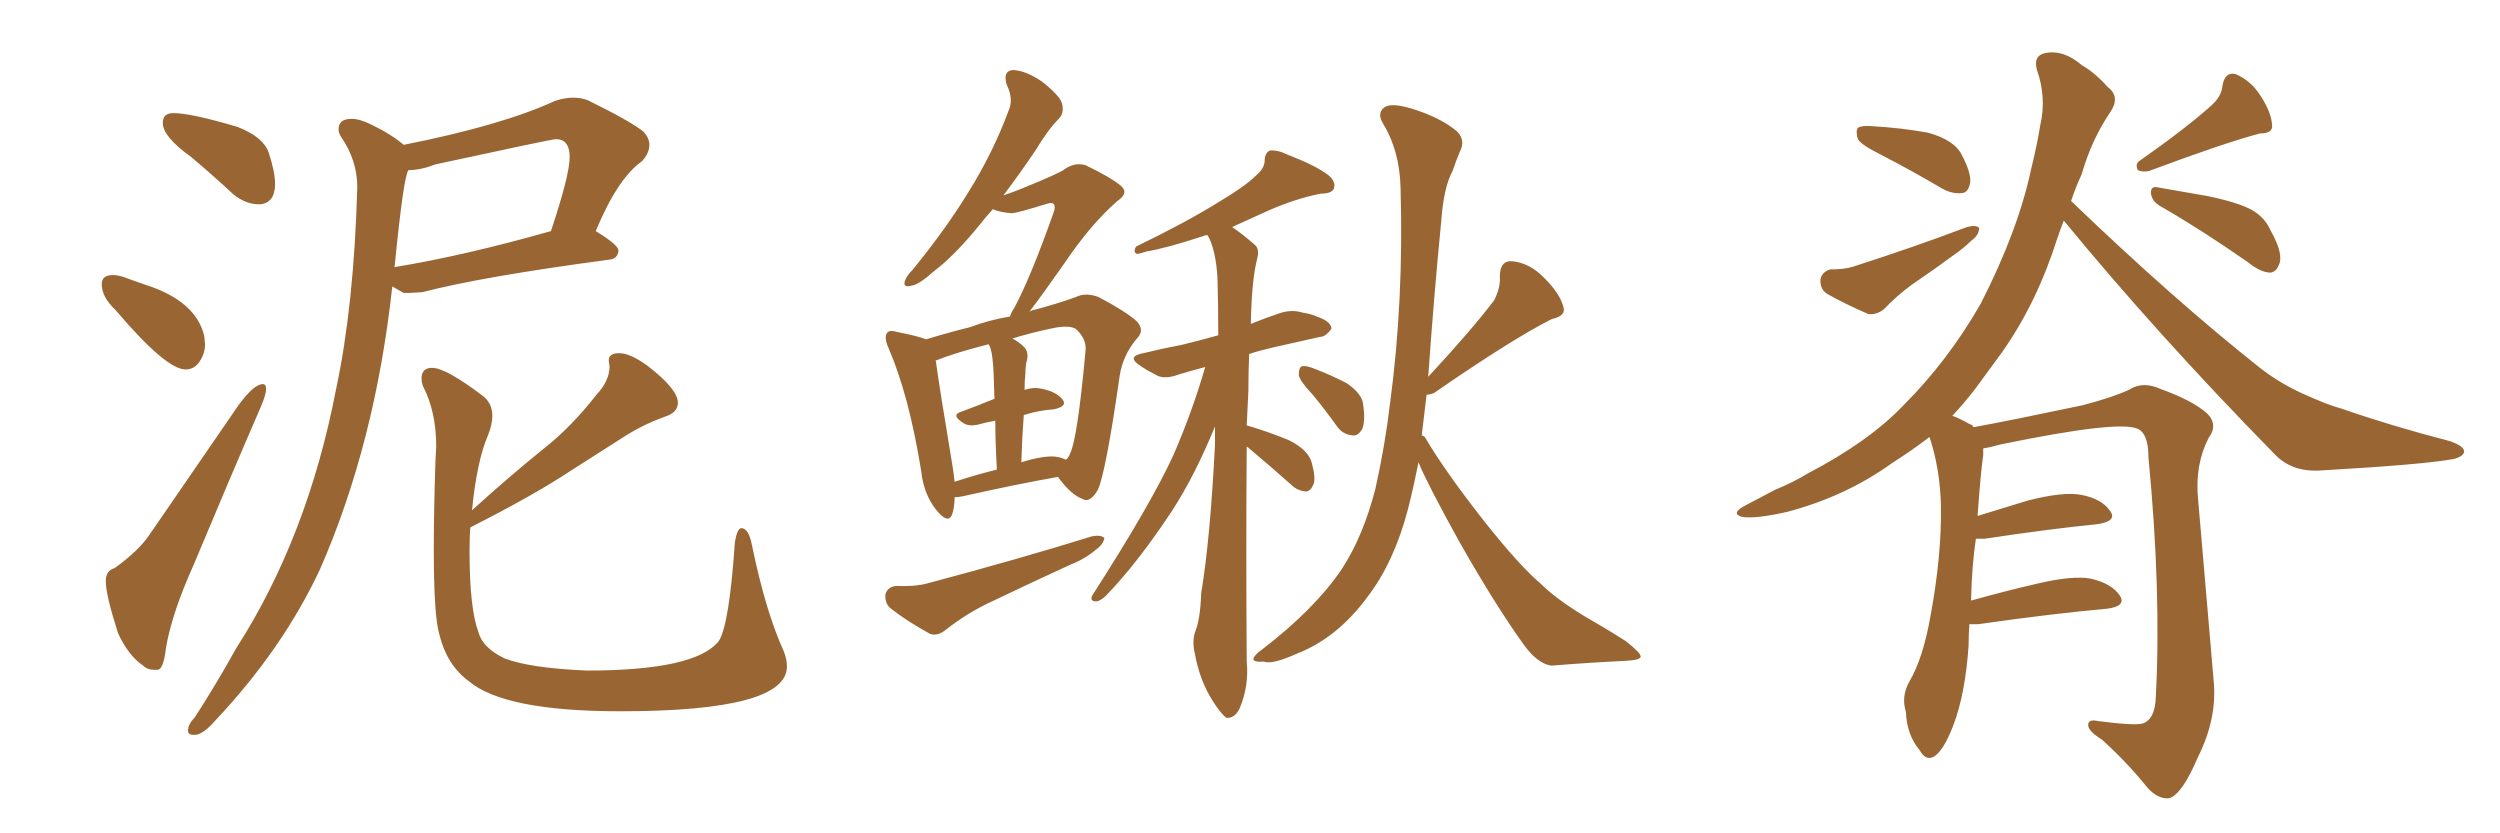 <svg xmlns="http://www.w3.org/2000/svg" xmlns:xlink="http://www.w3.org/1999/xlink" width="450" height="150"><path fill="#996633" padding="10" d="M46.58 36.77L46.88 36.77Q49.51 36.47 49.51 33.11L49.51 33.11Q49.51 30.91 48.34 27.39L48.34 27.39Q47.31 24.61 42.77 22.85L42.77 22.85Q34.42 20.36 31.20 20.36L31.20 20.36Q29.30 20.36 29.30 22.12L29.30 22.12Q29.30 24.61 34.42 28.27L34.42 28.27Q38.09 31.35 42.04 35.01L42.04 35.01Q44.24 36.77 46.58 36.77L46.58 36.77ZM33.40 66.50L33.40 66.50Q35.01 66.50 35.96 65.04Q36.91 63.57 36.91 61.96L36.91 61.96L36.77 60.50Q35.30 54.20 26.22 51.27L26.22 51.27Q24.46 50.68 22.92 50.10Q21.39 49.51 20.36 49.51L20.36 49.51Q18.31 49.51 18.31 51.12L18.31 51.12Q18.31 53.47 20.80 55.81L20.80 55.81Q29.88 66.50 33.40 66.50ZM27.69 120.56L28.42 120.56Q29.44 120.41 29.88 116.60L29.88 116.60Q30.91 110.45 34.86 101.66L34.86 101.66Q41.16 86.57 46.88 73.39L46.88 73.39Q47.90 71.04 47.90 70.02L47.90 70.02Q47.90 69.14 47.31 69.14L47.31 69.14Q45.70 69.14 42.92 72.95L42.92 72.95L26.81 96.39Q24.90 99.17 20.65 102.25L20.65 102.25Q19.04 102.69 19.04 104.59L19.04 104.59Q19.04 107.08 21.24 113.96L21.24 113.96Q23.14 118.07 25.78 119.82L25.78 119.82Q26.51 120.56 27.69 120.56L27.69 120.56ZM34.86 132.28L35.16 132.28Q36.62 132.13 38.67 129.79L38.67 129.79Q50.83 116.89 57.57 102.54L57.57 102.54Q67.53 79.83 70.61 51.56L70.61 51.56L72.66 52.73L73.68 52.73L76.03 52.59Q86.72 49.80 109.72 46.73L109.72 46.73Q111.18 46.58 111.33 45.12L111.33 45.12Q111.33 44.09 107.23 41.60L107.23 41.60Q111.18 32.08 115.58 29.00L115.58 29.00Q116.89 27.54 116.89 26.07L116.89 26.07Q116.89 24.90 115.87 23.73L115.87 23.73Q113.53 21.83 105.76 18.02L105.76 18.02Q104.59 17.58 103.13 17.58L103.13 17.58Q101.66 17.58 99.90 18.16L99.90 18.16Q90.38 22.56 72.66 26.07L72.66 26.07Q70.46 24.17 66.80 22.41L66.80 22.41Q64.75 21.39 63.28 21.39L63.28 21.39Q60.94 21.39 60.94 23.29L60.94 23.29Q60.94 23.88 61.38 24.61L61.38 24.61Q64.31 28.86 64.31 33.69L64.31 33.69Q63.72 54.93 60.50 70.02L60.50 70.02Q55.37 96.68 42.48 116.75L42.48 116.75Q38.82 123.34 35.01 129.20L35.01 129.20Q33.84 130.37 33.84 131.54L33.84 131.54Q33.84 132.28 34.86 132.28L34.86 132.28ZM70.90 48.19L70.90 48.19L71.04 47.90Q72.66 31.49 73.54 30.62L73.54 30.62Q75.73 30.62 78.37 29.59L78.37 29.59Q99.32 25.05 100.05 25.05L100.05 25.05Q102.54 25.05 102.54 28.27L102.54 28.27Q102.54 31.49 99.17 41.60L99.17 41.60Q83.64 46.00 71.19 48.05L71.19 48.05Q70.90 48.05 70.90 48.19ZM111.62 128.03L111.62 128.03Q141.65 128.03 141.65 119.97L141.65 119.97Q141.65 118.65 141.06 117.19L141.06 117.19Q137.84 110.16 135.35 98.14L135.35 98.14Q134.77 95.07 133.45 95.07L133.45 95.07Q132.71 95.07 132.28 97.56L132.28 97.56Q131.25 112.65 129.35 115.43L129.35 115.43Q125.10 120.70 105.62 120.70L105.62 120.70Q95.36 120.26 90.82 118.51L90.82 118.51Q86.87 116.60 86.13 113.82L86.13 113.82Q84.52 109.57 84.52 99.17L84.52 99.17Q84.52 96.24 84.67 94.92L84.67 94.92Q96.24 89.06 102.83 84.67L102.83 84.67L112.94 78.22Q116.02 76.32 119.68 75L119.68 75Q122.02 74.27 122.02 72.51L122.02 72.51Q122.02 70.02 116.46 65.77L116.46 65.77Q113.38 63.57 111.47 63.57L111.47 63.57Q109.57 63.57 109.57 64.89L109.57 64.89L109.72 65.92Q109.72 68.55 107.37 71.04L107.37 71.04Q102.83 76.90 97.56 81.01L97.56 81.01Q91.41 85.99 84.96 91.85L84.96 91.85Q85.84 82.91 87.89 78.22L87.89 78.22Q88.62 76.32 88.62 74.85L88.62 74.85Q88.62 72.66 87.01 71.34L87.01 71.34Q80.27 66.21 77.78 66.21L77.78 66.21Q75.88 66.21 75.88 68.12L75.88 68.12Q75.88 68.85 76.17 69.58L76.17 69.58Q78.52 74.12 78.52 80.42L78.52 80.42L78.37 83.20Q78.08 92.29 78.08 98.88L78.08 98.88Q78.08 110.89 79.10 114.26L79.10 114.26Q80.42 119.68 84.38 122.61L84.38 122.61Q90.82 128.03 111.62 128.03ZM224.41 80.42L224.41 80.42Q224.27 98.29 224.41 119.09L224.41 119.09Q224.85 123.49 223.10 127.59L223.10 127.59Q222.22 129.35 220.75 129.20L220.75 129.20Q219.73 128.47 218.26 126.12L218.26 126.12Q215.92 122.46 215.04 117.48L215.04 117.48Q214.60 115.72 215.04 113.96L215.04 113.96Q216.06 111.62 216.21 106.79L216.21 106.79Q217.82 97.27 218.70 79.98L218.70 79.98Q218.70 78.22 218.70 76.76L218.70 76.76Q215.04 85.69 210.94 91.99L210.94 91.99Q204.64 101.51 198.93 107.37L198.93 107.37Q197.90 108.25 197.31 108.25L197.31 108.25Q196.14 108.25 196.58 107.23L196.58 107.23Q207.13 90.82 211.23 81.88L211.23 81.88Q214.60 74.12 216.94 66.06L216.94 66.06Q214.16 66.80 212.26 67.38L212.26 67.38Q209.91 68.26 208.45 67.68L208.45 67.68Q206.69 66.80 205.37 65.92L205.37 65.92Q202.59 64.16 205.81 63.57L205.81 63.57Q209.33 62.70 212.55 62.11L212.55 62.11Q215.63 61.38 219.29 60.35L219.29 60.35Q219.29 54.49 219.14 49.95L219.14 49.95Q218.85 44.97 217.38 42.33L217.38 42.33Q216.80 42.33 216.65 42.48L216.65 42.48Q209.91 44.68 206.40 45.26L206.40 45.26Q205.08 45.70 204.64 45.70L204.64 45.70Q203.91 45.41 204.49 44.38L204.49 44.38Q213.57 39.99 219.43 36.33L219.43 36.33Q224.12 33.54 226.03 31.64L226.03 31.64Q227.64 30.32 227.64 28.86L227.64 28.86Q227.64 27.69 228.52 27.10L228.52 27.10Q229.98 26.95 231.74 27.83L231.74 27.83Q236.72 29.74 239.06 31.49L239.06 31.49Q240.53 32.67 240.09 33.98L240.09 33.98Q239.65 34.86 237.74 34.86L237.74 34.86Q233.20 35.74 228.22 37.94L228.22 37.94Q225 39.40 221.78 40.87L221.78 40.87Q223.54 42.04 225.73 43.95L225.73 43.95Q226.76 44.68 226.32 46.44L226.32 46.44Q225.29 50.39 225.15 58.30L225.15 58.30Q227.64 57.28 230.27 56.40L230.27 56.40Q232.47 55.66 234.38 56.25L234.38 56.25Q236.13 56.54 237.01 56.98L237.01 56.98Q239.65 57.86 239.65 59.18L239.65 59.18Q238.62 60.64 237.60 60.64L237.60 60.64Q233.64 61.52 229.10 62.55L229.10 62.55Q226.61 63.13 224.85 63.72L224.85 63.72Q224.71 66.80 224.71 70.31L224.71 70.31Q224.56 73.39 224.41 76.61L224.41 76.61Q224.56 76.61 224.56 76.61L224.56 76.61Q228.52 77.78 232.03 79.25L232.03 79.25Q235.55 81.01 236.13 83.35L236.13 83.35Q236.87 86.13 236.43 87.16L236.43 87.16Q235.99 88.33 235.11 88.48L235.11 88.48Q233.50 88.33 232.47 87.30L232.47 87.30Q228.52 83.79 224.85 80.71L224.85 80.71Q224.56 80.42 224.41 80.42ZM236.28 71.04L236.28 71.04Q233.94 68.55 233.79 67.53L233.79 67.53Q233.79 66.06 234.38 65.92L234.38 65.92Q235.11 65.77 236.57 66.36L236.57 66.36Q239.65 67.53 242.43 68.99L242.43 68.99Q245.21 70.90 245.36 72.80L245.36 72.80Q245.80 75.73 245.21 77.20L245.21 77.20Q244.48 78.52 243.46 78.37L243.46 78.37Q241.70 78.22 240.67 76.76L240.67 76.76Q238.48 73.68 236.28 71.04ZM255.32 83.20L255.32 83.20Q254.44 87.74 253.42 91.70L253.42 91.70Q250.93 101.22 246.09 107.52L246.09 107.52Q240.67 114.84 233.50 117.63L233.50 117.63Q228.96 119.68 227.49 119.09L227.49 119.09Q225.73 119.24 225.59 118.65L225.59 118.65Q225.73 117.92 227.20 116.89L227.20 116.89Q236.72 109.57 241.55 102.39L241.55 102.39Q245.36 96.53 247.56 88.04L247.56 88.04Q249.32 80.13 250.20 72.66L250.20 72.66Q252.69 54.20 252.10 33.84L252.10 33.84Q251.95 27.10 248.88 22.12L248.88 22.12Q247.85 20.36 249.17 19.34L249.17 19.34Q250.34 18.46 253.86 19.48L253.86 19.48Q259.28 21.09 262.35 23.73L262.35 23.73Q263.82 25.34 262.79 27.25L262.79 27.25Q262.06 29.00 261.47 30.76L261.47 30.76Q259.86 33.69 259.42 39.84L259.42 39.84Q258.11 53.17 257.08 67.82L257.08 67.82Q264.84 59.47 268.95 54.05L268.95 54.05Q270.12 51.71 269.97 49.80L269.97 49.80Q269.97 46.88 272.17 47.02L272.17 47.02Q275.39 47.31 278.03 50.10L278.03 50.10Q280.81 52.88 281.40 55.22L281.40 55.22Q281.98 56.84 279.35 57.42L279.35 57.42Q272.31 60.94 258.11 70.75L258.11 70.75Q257.37 71.04 256.79 71.04L256.79 71.04Q256.35 74.71 255.91 78.37L255.91 78.37Q256.49 78.52 256.64 78.96L256.64 78.96Q260.30 85.11 267.33 94.04L267.33 94.04Q273.63 101.95 277.29 105.03L277.29 105.03Q279.93 107.67 284.91 110.74L284.91 110.74Q289.01 113.09 292.68 115.43L292.68 115.43Q295.46 117.63 295.31 118.21L295.31 118.21Q295.31 118.80 292.68 118.95L292.68 118.95Q286.38 119.24 279.20 119.82L279.20 119.82Q276.71 119.38 274.37 116.16L274.37 116.16Q269.38 109.28 262.79 97.71L262.79 97.71Q256.79 86.87 255.32 83.20ZM171.83 89.50L171.83 89.50Q171.83 91.26 171.39 92.58L171.39 92.58Q170.65 94.48 168.46 91.70L168.46 91.70Q166.26 88.92 165.82 84.81L165.82 84.81Q163.62 71.19 159.96 62.70L159.96 62.70Q159.08 60.79 159.67 59.91L159.67 59.91Q160.11 59.33 161.57 59.77L161.57 59.77Q165.23 60.50 166.70 61.08L166.70 61.08Q170.51 59.91 174.61 58.89L174.61 58.89Q178.13 57.57 181.79 56.98L181.79 56.98Q182.08 56.10 182.52 55.52L182.52 55.52Q185.45 50.10 189.55 38.53L189.55 38.53Q190.14 37.06 189.55 36.62L189.55 36.62Q189.26 36.47 188.67 36.62L188.67 36.62Q182.96 38.38 182.08 38.38L182.08 38.38Q180.03 38.23 178.71 37.65L178.71 37.65Q177.39 39.11 176.37 40.43L176.37 40.43Q171.83 46.00 168.16 48.78L168.16 48.78Q165.38 51.27 164.06 51.42L164.06 51.42Q162.45 51.86 162.89 50.54L162.89 50.54Q163.18 49.66 164.21 48.63L164.21 48.63Q170.21 41.31 174.32 34.57L174.32 34.57Q178.71 27.54 181.49 20.07L181.49 20.07Q182.52 17.87 181.20 15.23L181.20 15.23Q180.47 12.74 182.37 12.60L182.37 12.60Q184.72 12.74 187.50 14.65L187.50 14.65Q190.72 17.14 191.16 18.60L191.16 18.60Q191.60 20.36 190.58 21.39L190.58 21.39Q188.67 23.29 186.47 26.95L186.47 26.95Q183.40 31.49 180.62 35.16L180.62 35.16Q182.37 34.57 183.84 33.98L183.84 33.98Q191.02 31.05 191.60 30.47L191.60 30.47Q193.51 29.15 195.41 29.74L195.41 29.74Q199.95 31.93 201.71 33.40L201.71 33.40Q203.32 34.72 201.12 36.18L201.12 36.18Q196.29 40.43 191.75 47.17L191.75 47.17Q187.65 53.03 185.30 56.10L185.30 56.10Q185.74 55.81 186.62 55.66L186.62 55.66Q190.87 54.49 193.65 53.47L193.65 53.47Q195.41 52.59 197.75 53.47L197.75 53.47Q202.73 56.10 204.64 57.86L204.64 57.86Q206.10 59.47 204.64 60.94L204.64 60.94Q202.15 63.87 201.56 67.53L201.56 67.53L201.56 67.53Q199.07 84.96 197.61 88.18L197.61 88.18Q196.14 90.67 194.82 89.79L194.82 89.79Q192.77 89.06 190.43 85.84L190.43 85.84Q182.96 87.16 173.14 89.36L173.14 89.36Q172.41 89.50 171.83 89.50ZM189.84 82.18L189.84 82.18Q191.02 82.32 191.89 82.76L191.89 82.76Q192.48 82.18 192.63 81.59L192.63 81.59Q193.95 78.96 195.41 62.99L195.41 62.99Q195.56 61.08 193.80 59.33L193.80 59.33Q192.77 58.45 189.70 59.03L189.70 59.03Q185.45 59.91 182.23 60.94L182.23 60.94Q183.40 61.52 184.42 62.55L184.42 62.55Q185.30 63.57 184.72 65.33L184.72 65.33Q184.57 66.21 184.57 67.24L184.57 67.24Q184.42 68.70 184.42 70.17L184.42 70.17Q185.89 69.73 186.91 69.87L186.91 69.87Q189.84 70.31 191.16 71.78L191.16 71.78Q192.33 73.10 189.70 73.68L189.70 73.68Q187.06 73.83 184.28 74.71L184.28 74.71Q183.98 78.66 183.84 83.20L183.84 83.20Q187.65 82.03 189.84 82.18ZM171.83 86.72L171.83 86.72Q175.34 85.55 179.44 84.52L179.44 84.52Q179.15 79.39 179.15 75.73L179.15 75.73Q177.39 76.03 175.93 76.46L175.93 76.46Q174.32 76.76 173.44 76.17L173.44 76.17Q171.09 74.71 173.00 74.12L173.00 74.12Q175.78 73.10 179.00 71.78L179.00 71.78Q178.86 66.21 178.71 65.19L178.71 65.19Q178.56 63.28 178.13 62.26L178.13 62.26Q177.98 62.11 177.98 61.96L177.98 61.96Q172.12 63.43 168.46 64.89L168.46 64.89Q168.31 64.89 168.46 65.04L168.46 65.04Q169.04 69.43 171.39 83.50L171.39 83.50Q171.68 85.25 171.83 86.72ZM161.28 105.47L161.28 105.47L161.28 105.47Q164.65 105.62 166.85 105.03L166.85 105.03Q183.40 100.63 196.58 96.53L196.58 96.53Q198.19 96.24 198.78 96.83L198.78 96.83Q198.63 98.00 197.17 99.02L197.17 99.02Q195.26 100.63 192.63 101.66L192.63 101.66Q185.60 104.88 178.86 108.11L178.86 108.11Q174.32 110.16 170.21 113.38L170.21 113.38Q168.75 114.55 167.43 114.11L167.43 114.11Q163.18 111.77 160.40 109.57L160.40 109.57Q159.23 108.69 159.38 106.93L159.38 106.93Q159.81 105.62 161.28 105.47ZM338.53 27.83L338.53 27.83Q335.01 26.07 334.42 25.05L334.42 25.05Q333.98 23.58 334.42 23.00L334.42 23.00Q335.16 22.56 336.91 22.71L336.91 22.71Q342.19 23.00 347.02 23.88L347.02 23.88Q351.86 25.20 353.17 27.98L353.17 27.98Q354.79 31.05 354.64 32.81L354.64 32.81Q354.35 34.57 353.32 34.72L353.32 34.72Q351.56 35.01 349.66 33.98L349.66 33.98Q343.95 30.62 338.53 27.83ZM329.44 48.49L329.44 48.49Q331.93 48.49 333.40 48.05L333.40 48.05Q344.82 44.38 354.05 40.87L354.05 40.87Q355.66 40.43 356.25 41.02L356.25 41.02Q356.25 42.33 354.79 43.36L354.79 43.36Q353.61 44.53 352.15 45.56L352.15 45.56Q348.19 48.49 344.09 51.27L344.09 51.27Q341.31 53.32 339.11 55.66L339.11 55.66Q337.79 56.69 336.33 56.54L336.33 56.54Q331.93 54.64 328.86 52.88L328.86 52.88Q327.54 52.00 327.69 50.24L327.69 50.24Q327.98 48.93 329.44 48.49ZM398.14 18.90L398.14 18.90Q399.90 17.29 400.05 15.38L400.05 15.38Q400.49 12.89 402.39 13.33L402.39 13.33Q405.18 14.50 406.93 17.29L406.93 17.29Q408.84 20.21 408.98 22.56L408.98 22.56Q409.13 24.02 406.79 24.02L406.79 24.02Q400.20 25.78 386.87 30.76L386.87 30.76Q385.69 31.05 384.81 30.62L384.81 30.62Q384.23 29.44 385.25 28.86L385.25 28.86Q393.60 23.00 398.14 18.90ZM388.77 37.06L388.77 37.06Q387.30 36.18 387.16 34.72L387.16 34.72Q387.16 33.54 388.18 33.69L388.18 33.69Q391.55 34.28 397.41 35.30L397.41 35.30Q402.98 36.47 405.32 37.79L405.32 37.79Q407.67 39.11 408.69 41.46L408.69 41.46Q411.18 45.85 410.16 47.75L410.16 47.75Q409.72 48.93 408.69 49.07L408.69 49.07Q406.93 49.07 404.59 47.17L404.59 47.17Q395.95 41.16 388.77 37.06ZM354.49 112.35L354.49 112.35L354.49 112.35Q354.35 114.26 354.35 116.16L354.35 116.16Q353.76 124.95 351.56 130.66L351.56 130.66Q349.80 135.21 348.05 136.23L348.05 136.23Q346.58 136.96 345.56 135.06L345.56 135.06Q343.21 132.28 343.07 128.17L343.07 128.17Q342.19 125.39 343.65 122.75L343.65 122.75Q346.14 118.51 347.46 111.04L347.46 111.04Q349.51 100.05 349.37 91.11L349.37 91.11Q349.22 84.38 347.31 78.66L347.31 78.66Q344.24 81.01 340.58 83.35L340.58 83.35Q332.23 89.36 321.68 92.14L321.68 92.14Q315.82 93.46 313.48 93.02L313.48 93.02Q311.57 92.43 313.92 91.11L313.92 91.11Q316.70 89.65 319.48 88.18L319.48 88.18Q323.00 86.72 325.34 85.25L325.34 85.25Q336.33 79.54 342.63 72.95L342.63 72.95Q350.68 64.89 356.54 54.64L356.54 54.64Q363.28 41.46 365.63 30.32L365.63 30.32Q366.65 26.22 367.24 22.56L367.24 22.56Q368.41 17.58 366.65 12.60L366.65 12.60Q365.92 9.96 368.26 9.52L368.26 9.52Q371.48 8.94 374.71 11.72L374.71 11.72Q377.05 13.04 379.39 15.67L379.39 15.67Q381.74 17.43 379.83 20.21L379.83 20.21Q376.46 25.20 374.71 31.35L374.71 31.35Q373.68 33.54 372.80 36.18L372.80 36.18Q391.26 53.91 406.79 66.21L406.79 66.21Q410.16 68.85 414.26 70.75L414.26 70.75Q419.09 72.95 421.44 73.54L421.44 73.54Q430.22 76.61 440.92 79.39L440.92 79.39Q443.55 80.27 443.55 81.30L443.55 81.30Q443.41 82.18 441.65 82.62L441.65 82.62Q436.08 83.64 417.92 84.67L417.92 84.67Q412.50 85.11 409.28 81.59L409.28 81.59Q388.18 60.06 371.48 39.70L371.48 39.70Q370.90 41.16 370.31 42.92L370.31 42.92Q366.65 54.49 360.35 63.43L360.35 63.43Q357.86 66.80 355.52 70.02L355.52 70.02Q353.61 72.51 351.42 74.85L351.42 74.85Q352.73 75.29 354.49 76.32L354.49 76.32Q355.08 76.46 355.22 76.90L355.22 76.90Q361.67 75.73 374.85 72.95L374.85 72.95Q380.42 71.48 383.20 70.17L383.20 70.17Q385.69 68.55 388.92 70.02L388.92 70.02Q394.63 72.07 397.27 74.41L397.27 74.41Q399.32 76.46 397.56 78.81L397.56 78.81Q395.07 83.64 395.65 89.79L395.65 89.79Q396.97 105.47 398.44 122.31L398.44 122.31Q399.17 129.20 395.65 136.23L395.65 136.23Q392.72 143.12 390.38 143.70L390.38 143.70Q388.33 143.85 386.43 141.65L386.43 141.65Q382.91 137.26 378.37 133.15L378.37 133.15Q376.03 131.69 375.88 130.66L375.88 130.66Q375.73 129.35 377.64 129.79L377.64 129.79Q384.38 130.66 385.69 130.22L385.69 130.22Q387.89 129.49 388.04 125.54L388.04 125.54Q389.06 106.64 386.72 82.32L386.72 82.32Q386.72 78.08 384.81 77.20L384.81 77.20Q381.45 75.59 360.21 79.98L360.21 79.98Q358.01 80.57 356.98 80.71L356.98 80.71Q356.98 81.30 356.98 81.88L356.98 81.88Q356.54 84.81 355.96 92.87L355.96 92.87Q360.21 91.55 365.04 90.09L365.04 90.09Q371.34 88.48 374.56 89.06L374.56 89.06Q378.37 89.79 379.83 91.99L379.83 91.99Q381.15 93.75 377.64 94.34L377.64 94.34Q368.85 95.21 357.28 96.97L357.28 96.97Q356.25 96.97 355.66 96.97L355.66 96.97Q354.93 101.81 354.79 108.11L354.79 108.11Q360.50 106.49 366.80 105.03L366.80 105.03Q373.10 103.56 376.32 104.15L376.32 104.15Q380.13 105.03 381.59 107.23L381.59 107.23Q382.76 109.13 379.25 109.57L379.25 109.57Q369.43 110.45 356.10 112.35L356.10 112.35Q355.08 112.35 354.49 112.35Z"/></svg>